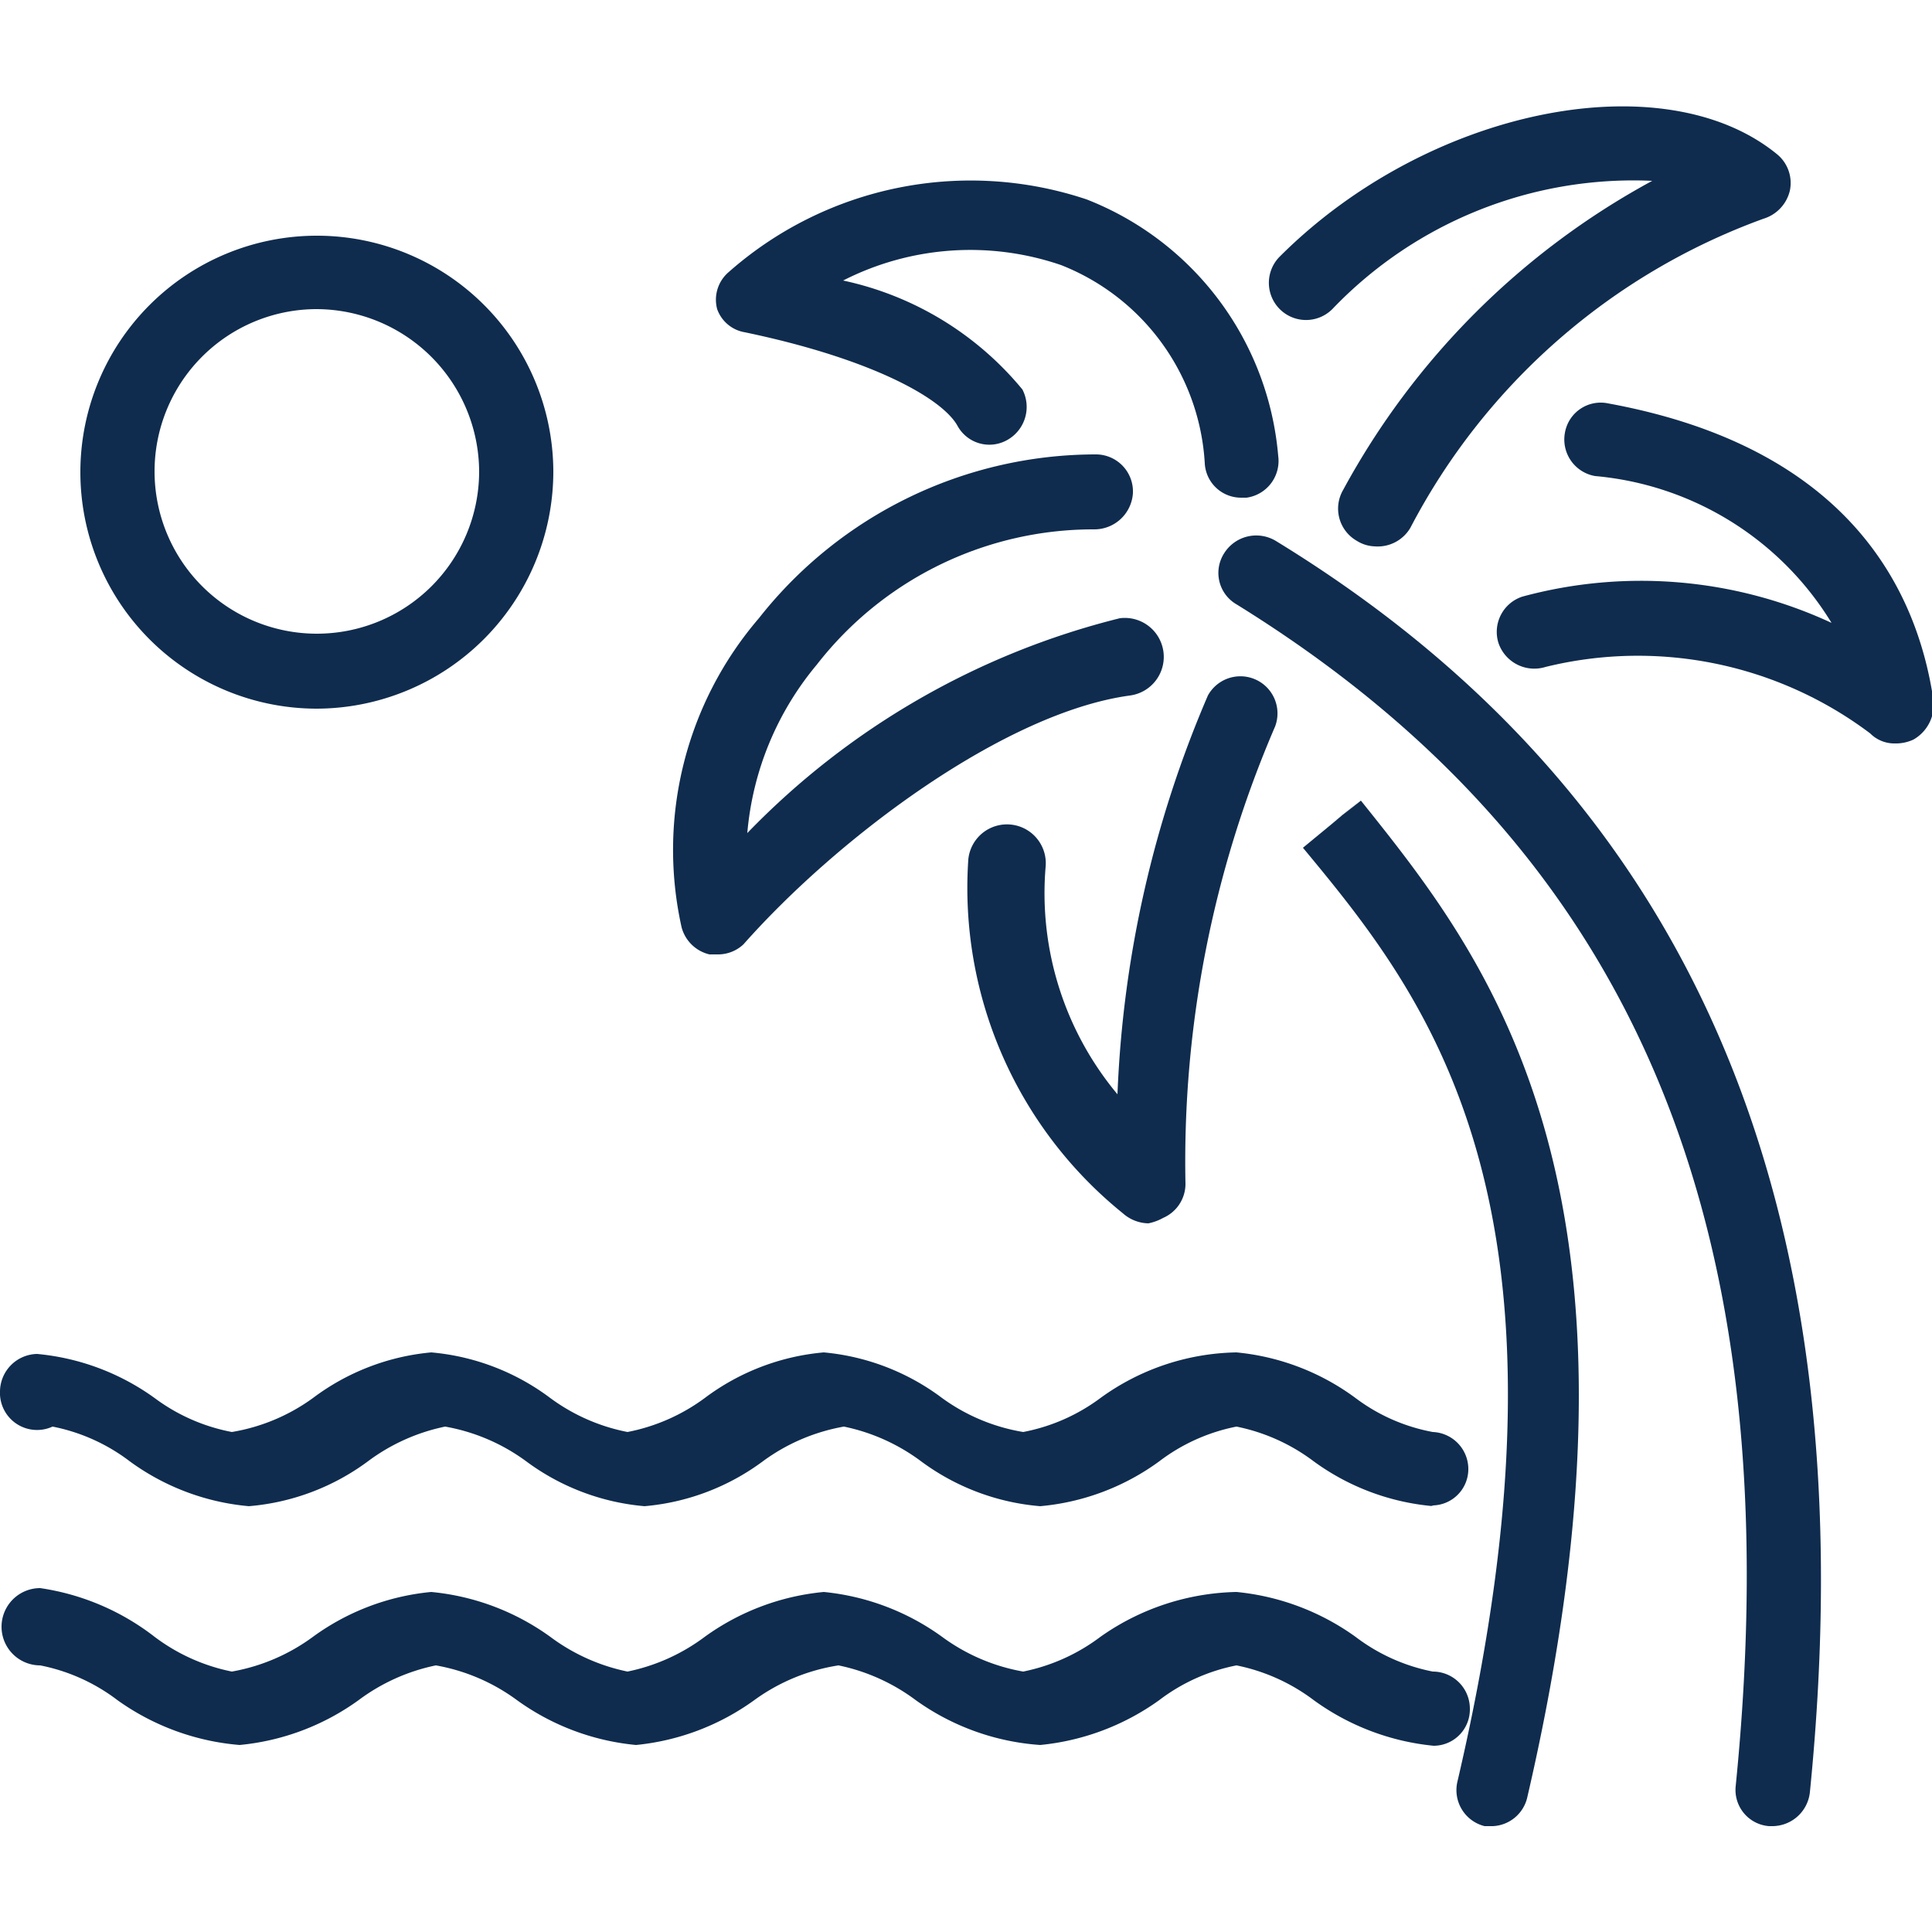 <svg id="icons" xmlns="http://www.w3.org/2000/svg" viewBox="0 0 25 25"><defs><style>.cls-1{fill:#0f2c4e;}</style></defs><path class="cls-1" d="M24.52,9.62a.44.44,0,0,1-.32-.13A5,5,0,0,0,20,8.63a.49.49,0,0,1-.61-.31.48.48,0,0,1,.31-.6,5.86,5.86,0,0,1,4,.34,4,4,0,0,0-3.06-1.9.48.48,0,0,1-.39-.56.47.47,0,0,1,.56-.38c3.11.57,4,2.41,4.21,3.85a.52.52,0,0,1-.26.5A.54.54,0,0,1,24.52,9.62Z"/><path class="cls-1" d="M17.79,7.07A.46.46,0,0,1,17.56,7a.48.48,0,0,1-.18-.66,9.93,9.93,0,0,1,4-4A5.39,5.39,0,0,0,17.24,4a.48.48,0,1,1-.68-.68C18.48,1.4,21.53.79,23,2a.48.48,0,0,1,.16.47.5.5,0,0,1-.34.36,8.38,8.38,0,0,0-4.57,4A.49.49,0,0,1,17.79,7.07Z"/><path class="cls-1" d="M14.86,15.83a.51.51,0,0,1-.33-.13,5.41,5.41,0,0,1-2-4.58.48.48,0,0,1,1,.1,4.06,4.06,0,0,0,.93,2.94A14.48,14.48,0,0,1,15.63,9a.48.48,0,0,1,.87.4,14.21,14.21,0,0,0-1.16,5.92.48.48,0,0,1-.29.44A.65.65,0,0,1,14.86,15.83Z"/><path class="cls-1" d="M22.94,23.63h-.05a.47.47,0,0,1-.43-.52C23.19,15.82,21.14,11,16,7.82a.47.47,0,0,1-.16-.66A.49.49,0,0,1,16.51,7c5.41,3.31,7.67,8.61,6.91,16.19A.49.49,0,0,1,22.94,23.63Z"/><path class="cls-1" d="M19.32,23.63l-.11,0a.48.48,0,0,1-.35-.58c1.75-7.5-.4-10.15-2-12.08l.74-.61-.37.3.38-.3c1.6,2,4,4.95,2.15,12.91A.48.48,0,0,1,19.32,23.63Z"/><path class="cls-1" d="M9.29,12.35H9.18A.49.49,0,0,1,8.82,12a4.6,4.6,0,0,1,1-4,5.55,5.55,0,0,1,4.37-2.12.48.48,0,0,1,.47.5.5.5,0,0,1-.5.47A4.53,4.53,0,0,0,10.57,8.6a3.92,3.92,0,0,0-.9,2.18A10.08,10.08,0,0,1,14.49,8a.48.48,0,0,1,.13,1c-1.61.22-3.76,1.82-5,3.22A.48.48,0,0,1,9.29,12.35Z"/><path class="cls-1" d="M16.06,6.44A.47.47,0,0,1,15.59,6a2.94,2.94,0,0,0-1.86-2.57,3.62,3.62,0,0,0-2.82.2,4.12,4.12,0,0,1,2.32,1.41.49.49,0,0,1-.19.65.47.47,0,0,1-.65-.18c-.2-.36-1.12-.87-2.75-1.21A.46.46,0,0,1,9.28,4a.47.47,0,0,1,.15-.48,4.73,4.73,0,0,1,4.63-.94A3.92,3.92,0,0,1,16.54,5.9a.48.48,0,0,1-.41.54Z"/><path class="cls-1" d="M18.55,19.49A3.07,3.07,0,0,1,17,18.91a2.47,2.47,0,0,0-1-.45,2.42,2.42,0,0,0-1,.45,3.07,3.07,0,0,1-1.54.58h0a3,3,0,0,1-1.54-.58,2.52,2.52,0,0,0-1-.45,2.5,2.5,0,0,0-1.05.45,3,3,0,0,1-1.53.58h0a3,3,0,0,1-1.53-.58,2.5,2.5,0,0,0-1.05-.45,2.52,2.52,0,0,0-1,.45,3,3,0,0,1-1.54.58h0a3.07,3.07,0,0,1-1.54-.58,2.42,2.42,0,0,0-1-.45A.48.48,0,0,1,0,18a.49.49,0,0,1,.48-.48A3.08,3.08,0,0,1,2,18.09a2.43,2.43,0,0,0,1,.44h0a2.47,2.47,0,0,0,1.05-.44,3,3,0,0,1,1.53-.59,3,3,0,0,1,1.54.59,2.48,2.48,0,0,0,1,.44h0a2.47,2.47,0,0,0,1-.44,3,3,0,0,1,1.54-.59,3,3,0,0,1,1.53.59,2.47,2.47,0,0,0,1.05.44h0a2.43,2.43,0,0,0,1-.44A3.08,3.08,0,0,1,16,17.5a3.08,3.08,0,0,1,1.54.59,2.38,2.38,0,0,0,1,.44h0A.48.48,0,0,1,19,19a.47.47,0,0,1-.48.48Z"/><path class="cls-1" d="M18.55,22.59A3.16,3.16,0,0,1,17,22a2.47,2.47,0,0,0-1-.45,2.42,2.42,0,0,0-1,.45,3.16,3.16,0,0,1-1.54.58h0A3.13,3.13,0,0,1,11.85,22a2.52,2.52,0,0,0-1-.45A2.5,2.5,0,0,0,9.76,22a3.13,3.13,0,0,1-1.53.58h0A3.13,3.13,0,0,1,6.69,22a2.5,2.5,0,0,0-1.05-.45,2.52,2.52,0,0,0-1,.45,3.13,3.13,0,0,1-1.54.58h0A3.16,3.16,0,0,1,1.52,22a2.42,2.42,0,0,0-1-.45.48.48,0,1,1,0-1A3.16,3.16,0,0,1,2,21.18a2.47,2.47,0,0,0,1,.45h0a2.5,2.5,0,0,0,1.05-.45,3.09,3.09,0,0,1,1.53-.58,3.13,3.13,0,0,1,1.54.58,2.52,2.52,0,0,0,1,.45h0a2.5,2.5,0,0,0,1-.45,3.13,3.13,0,0,1,1.54-.58,3.13,3.13,0,0,1,1.53.58,2.5,2.5,0,0,0,1.05.45h0a2.47,2.47,0,0,0,1-.45A3.16,3.16,0,0,1,16,20.6a3.16,3.16,0,0,1,1.54.58,2.42,2.42,0,0,0,1,.45h0a.48.48,0,0,1,.48.48.47.47,0,0,1-.48.48Z"/><path class="cls-1" d="M4.09,9.17A3.06,3.06,0,1,1,7.16,6.11,3.07,3.07,0,0,1,4.09,9.17ZM4.09,4A2.1,2.1,0,1,0,6.2,6.11,2.11,2.11,0,0,0,4.09,4Z"/></svg>